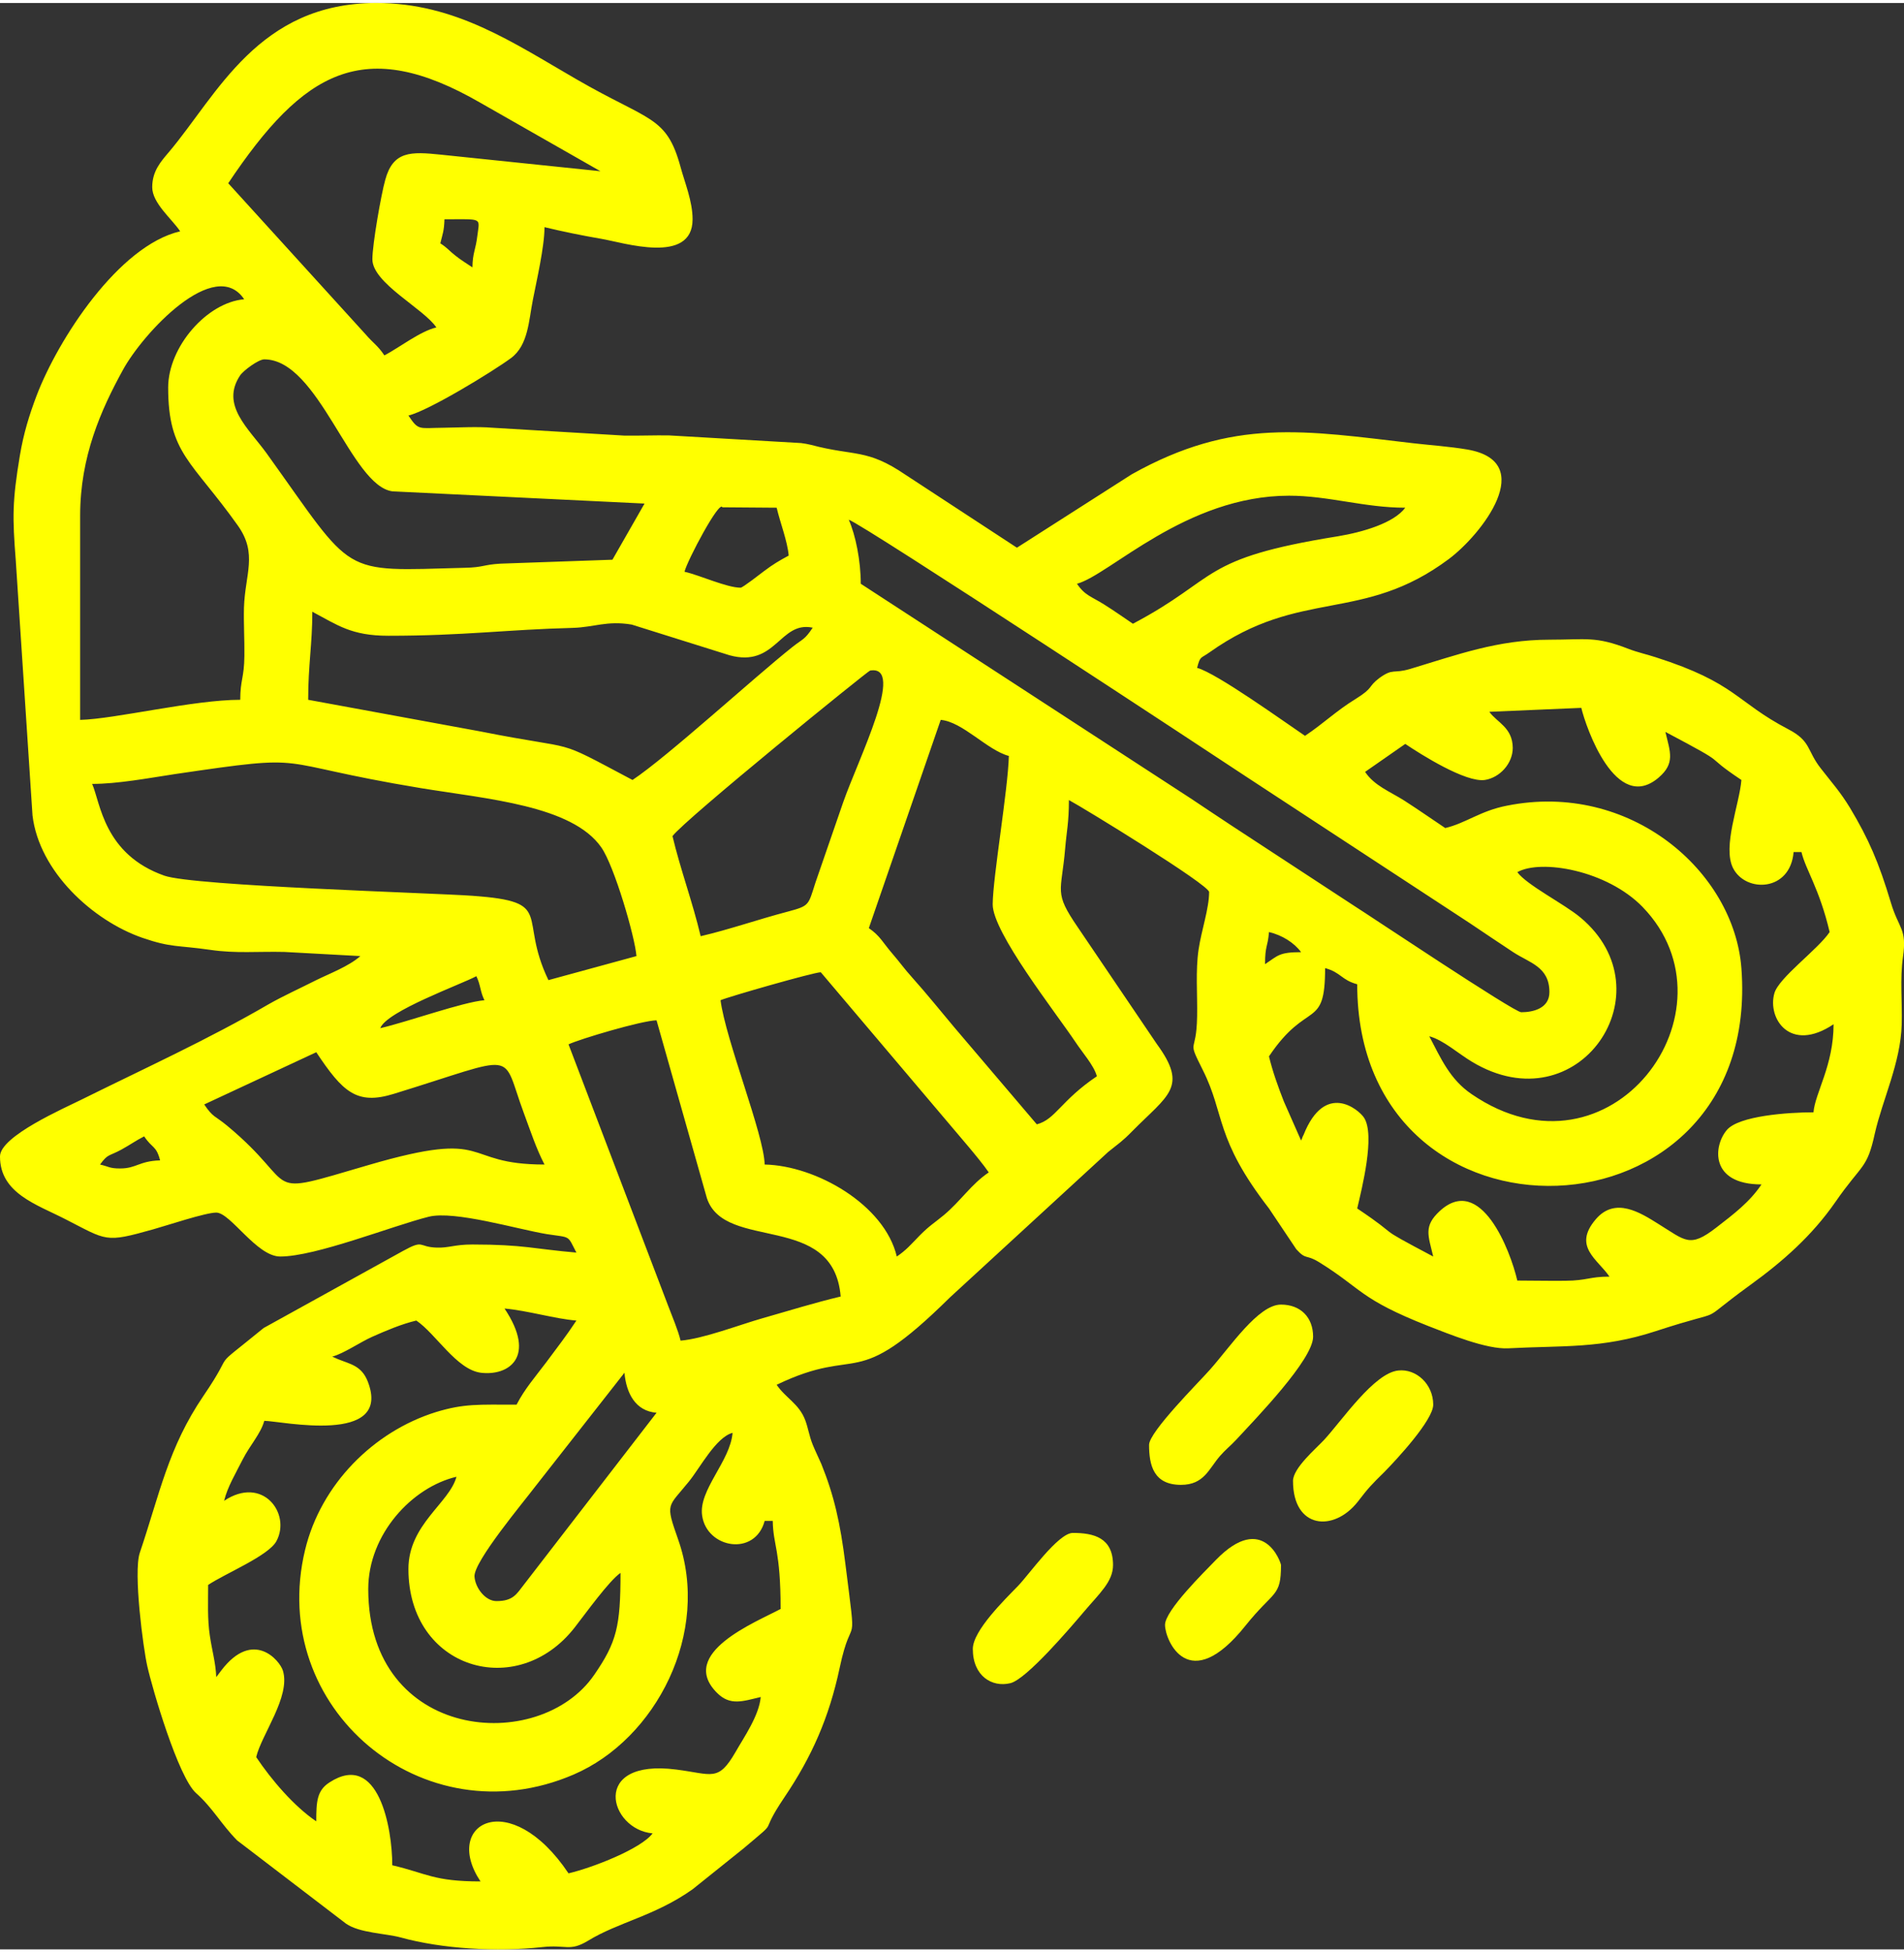 <?xml version="1.0" encoding="UTF-8"?>
<!DOCTYPE svg PUBLIC "-//W3C//DTD SVG 1.1//EN" "http://www.w3.org/Graphics/SVG/1.1/DTD/svg11.dtd">
<!-- Creator: CorelDRAW 2018 (64 Bit) -->
<svg xmlns="http://www.w3.org/2000/svg" xml:space="preserve" width="80px" height="82px" version="1.1" style="shape-rendering:geometricPrecision; text-rendering:geometricPrecision; image-rendering:optimizeQuality; fill-rule:evenodd; clip-rule:evenodd"
viewBox="0 0 91.93 93.94"
 xmlns:xlink="http://www.w3.org/1999/xlink">
 <rect x="0" y="0" width="91.93" height="93.94" fill="#333333" stroke="none"/>
 <defs>
  <style type="text/css">
   <![CDATA[
    .fil0 {fill:yellow}
   ]]>
  </style>
 </defs>
 <g id="Capa_x0020_1">
  <g id="_1962201372144">
   <g>
    <path class="fil0" d="M23.2 90.66l0 0zm13.53 -8.9l0 0zm-17.01 -6.18c0,4.83 5.25,6.39 8.03,2.82 0.51,-0.65 1.67,-2.27 2.21,-2.63 0,2.57 -0.18,3.34 -1.27,4.92 -2.66,3.87 -10.91,3.19 -10.91,-4.14 0,-2.65 2.12,-4.92 4.26,-5.42 -0.34,1.27 -2.32,2.3 -2.32,4.45zm4.25 1.55c-0.54,0 -1.03,-0.65 -1.06,-1.19 -0.04,-0.72 2.4,-3.63 2.91,-4.31l4.33 -5.52c0.09,0.99 0.53,1.85 1.55,1.93l-6.4 8.29c-0.36,0.46 -0.52,0.8 -1.33,0.8zm12.76 4.63c-0.08,0.9 -0.81,1.94 -1.22,2.66 -0.84,1.45 -1.12,1.06 -2.86,0.84 -4.18,-0.54 -3.24,2.9 -1.14,3.08 -0.56,0.75 -2.91,1.66 -4.06,1.93 -2.83,-4.22 -6.12,-2.41 -4.25,0.39 -2.27,0 -2.59,-0.39 -4.26,-0.78 0,-1.81 -0.67,-5.53 -3.03,-4 -0.61,0.39 -0.64,0.93 -0.64,1.88 -1.08,-0.73 -2.17,-2.01 -2.9,-3.1 0.25,-1.08 1.67,-2.92 1.29,-4.17 -0.15,-0.5 -1.44,-2.02 -2.97,-0.02l-0.25 0.33c-0.02,-0.67 -0.21,-1.31 -0.31,-2.01 -0.12,-0.79 -0.08,-1.62 -0.08,-2.44 0.8,-0.54 2.93,-1.41 3.3,-2.12 0.71,-1.33 -0.67,-3.18 -2.53,-1.94 0.17,-0.69 0.57,-1.34 0.9,-2 0.36,-0.7 0.87,-1.24 1.04,-1.86 0.77,0 6.19,1.2 5,-1.89 -0.3,-0.77 -0.83,-0.84 -1.45,-1.09l-0.27 -0.12c0.55,-0.14 1.35,-0.7 1.94,-0.96 0.63,-0.28 1.4,-0.61 2.12,-0.78 0.94,0.63 1.94,2.37 3.12,2.52 1.33,0.16 2.71,-0.75 1.14,-3.1 1.13,0.1 2.44,0.5 3.47,0.58 -0.48,0.73 -0.91,1.28 -1.46,2.02 -0.55,0.73 -1.03,1.27 -1.43,2.04 -1.82,0 -2.53,-0.06 -3.9,0.36 -3.01,0.94 -5.55,3.49 -6.31,6.65 -1.84,7.63 5.69,13.98 12.97,10.84 3.98,-1.71 6.63,-6.86 5.04,-11.35 -0.63,-1.79 -0.5,-1.52 0.53,-2.8 0.52,-0.64 1.3,-2.13 2.1,-2.34 -0.11,1.37 -1.65,2.76 -1.47,3.99 0.22,1.58 2.55,2 3.02,0.26l0.39 0c0.02,1.2 0.38,1.39 0.38,4.25 -1.2,0.64 -4.98,2.14 -3.07,4.05 0.64,0.64 1.25,0.4 2.11,0.2zm-30.93 -25.51c-0.52,0 -0.53,-0.09 -0.97,-0.19 0.39,-0.53 0.4,-0.38 1.03,-0.72 0.47,-0.26 0.64,-0.4 1.1,-0.64 0.4,0.6 0.58,0.43 0.77,1.16 -1.02,0.03 -1.14,0.39 -1.93,0.39zm4.06 -3.09l5.41 -2.52c1.28,1.92 1.95,2.56 3.74,2.01 6.15,-1.89 5.15,-2.12 6.28,0.92 0.33,0.89 0.6,1.72 1,2.49 -4.12,0 -2.41,-1.75 -8.48,0.02 -5.41,1.58 -3.18,1.14 -6.85,-1.9 -0.58,-0.48 -0.67,-0.38 -1.1,-1.02zm17.59 -2.9c0.52,-0.25 3.54,-1.15 4.25,-1.16l2.43 8.58c0.86,2.61 6.12,0.63 6.46,4.75 -1.3,0.31 -2.44,0.67 -3.78,1.05 -1.15,0.33 -2.86,0.99 -3.95,1.08 -0.12,-0.51 -0.4,-1.15 -0.61,-1.71l-4.8 -12.59zm7.34 -2.13c0.32,-0.15 4.5,-1.35 4.84,-1.35l7.09 8.37c0.32,0.38 0.79,0.95 1.02,1.29 -0.85,0.57 -1.36,1.39 -2.18,2.07 -0.51,0.42 -0.66,0.48 -1.15,0.97 -0.42,0.43 -0.65,0.71 -1.11,1.02 -0.59,-2.5 -3.9,-4.39 -6.38,-4.44 -0.03,-1.44 -1.88,-6 -2.13,-7.93zm-16.43 1.35c0.3,-0.82 3.92,-2.12 4.64,-2.51 0.22,0.46 0.17,0.71 0.39,1.16 -1.05,0.09 -3.7,1.04 -5.03,1.35zm45.62 -2.9l-0.19 -0.19 0.19 0.19zm-0.19 -0.19l0 0zm-2.71 0c0,-0.92 0.13,-0.8 0.19,-1.55 0.64,0.15 1.22,0.52 1.55,0.97 -1.07,0 -1.12,0.17 -1.74,0.58zm12.18 -4.44c1.13,-0.64 4.32,-0.1 6.05,1.68 4.82,4.98 -1.54,13.63 -8.26,9.03 -1.04,-0.71 -1.47,-1.7 -2.04,-2.79 0.68,0.18 1.39,0.83 2.06,1.23 5.15,3.1 9.53,-3.39 5.23,-6.97 -0.78,-0.65 -2.57,-1.55 -3.04,-2.18zm-68.81 -4.26c1.23,0 2.72,-0.28 3.97,-0.47 6.93,-1.02 4.38,-0.57 11.88,0.67 3.23,0.53 7.32,0.84 8.73,2.86 0.63,0.89 1.63,4.33 1.7,5.25l-4.25 1.16c-1.49,-3.1 0.36,-3.78 -3.66,-4.07 -1.96,-0.14 -13.44,-0.47 -14.88,-0.97 -2.93,-1.03 -3.09,-3.52 -3.49,-4.43zm48.51 14.11c-1.75,1.18 -1.99,2.08 -2.9,2.32l-4 -4.7c-0.74,-0.88 -1.27,-1.55 -2.03,-2.4 -0.37,-0.41 -0.59,-0.73 -0.97,-1.17 -0.44,-0.51 -0.56,-0.82 -1.11,-1.2l3.47 -10.05c1.06,0.09 2.24,1.46 3.29,1.74 -0.04,1.62 -0.77,5.83 -0.78,7.16 -0.01,1.35 3.04,5.22 3.99,6.64 0.35,0.53 0.9,1.14 1.04,1.66zm11.02 -5.22c0.77,0.21 0.78,0.57 1.55,0.78 0,13.44 19.57,12.75 18.55,-0.77 -0.35,-4.68 -5.37,-9.04 -11.32,-7.85 -1.29,0.25 -1.97,0.84 -2.98,1.08 -0.66,-0.44 -1.27,-0.87 -1.97,-1.32 -0.71,-0.45 -1.45,-0.72 -1.9,-1.39l1.94 -1.35c0.76,0.51 2.91,1.87 3.84,1.74 0.72,-0.11 1.35,-0.79 1.35,-1.55 -0.01,-0.99 -0.76,-1.22 -1.13,-1.74l4.44 -0.19c0.22,0.93 1.67,5.14 3.74,3.36 0.8,-0.69 0.55,-1.23 0.32,-2.2 3.4,1.8 1.59,0.93 3.67,2.32 -0.09,1.16 -0.93,3.22 -0.4,4.26 0.61,1.19 2.76,1.14 2.92,-0.78l0.38 0c0.2,0.85 0.87,1.77 1.36,3.86 -0.56,0.84 -2.47,2.21 -2.67,2.96 -0.34,1.2 0.75,2.9 2.86,1.49 0,1.99 -0.89,3.3 -0.97,4.25 -1.24,0 -3.6,0.17 -4.18,0.85 -0.65,0.75 -0.85,2.63 1.67,2.63 -0.57,0.85 -1.34,1.43 -2.18,2.08 -1.29,1 -1.48,0.64 -2.81,-0.18 -0.85,-0.53 -2.07,-1.32 -3.01,-0.22 -1.13,1.32 0.09,1.93 0.66,2.77 -0.97,0 -1.07,0.19 -2.12,0.2 -0.77,0.01 -1.56,-0.01 -2.33,-0.01 -0.34,-1.47 -1.77,-5.16 -3.74,-3.36 -0.8,0.74 -0.56,1.18 -0.32,2.2 -3.06,-1.62 -1.36,-0.77 -3.67,-2.32 0.22,-0.95 0.88,-3.53 0.33,-4.38 -0.26,-0.4 -1.89,-1.76 -2.92,0.83 -0.02,0.03 -0.05,0.1 -0.06,0.13 -0.01,0.03 -0.03,0.09 -0.06,0.14l-0.83 -1.88c-0.28,-0.71 -0.55,-1.47 -0.72,-2.18 1.86,-2.77 2.71,-1.23 2.71,-4.26zm-30.15 -1.54c-0.39,-1.65 -0.98,-3.23 -1.36,-4.83 0.59,-0.8 9.43,-7.97 9.54,-7.99 1.74,-0.3 -0.57,4.27 -1.3,6.36l-1.34 3.88c-0.35,1.09 -0.28,1.11 -1.32,1.39 -1.45,0.38 -2.84,0.87 -4.22,1.19zm-3.29 -7.54c-3.98,-2.11 -2.35,-1.35 -7.33,-2.34l-8.33 -1.53c0,-1.71 0.2,-2.68 0.2,-4.25 1.21,0.64 1.88,1.16 3.67,1.16 3.66,0 5.73,-0.3 8.9,-0.38 1.04,-0.03 1.65,-0.36 2.85,-0.16l4.72 1.48c2.25,0.62 2.42,-1.67 4.02,-1.33 -0.4,0.6 -0.46,0.52 -0.99,0.94 -1.84,1.46 -6,5.27 -7.71,6.41zm5.22 -9.28c-0.67,0 -1.96,-0.6 -2.71,-0.77 0.13,-0.54 1.69,-3.48 1.83,-3.11l2.62 0.02c0.17,0.73 0.52,1.61 0.58,2.31 -0.48,0.26 -0.75,0.42 -1.19,0.75 -0.16,0.12 -1.03,0.8 -1.13,0.8zm5.22 -3.28c0.6,0.16 18.06,11.65 19.25,12.44l10.75 7.04c0.73,0.49 1.38,0.93 2.08,1.39 0.79,0.52 1.75,0.7 1.75,1.93 0,0.77 -0.76,0.97 -1.36,0.97 -0.35,0 -7.48,-4.77 -8.03,-5.11l-5.96 -3.9c-0.74,-0.49 -1.24,-0.82 -1.97,-1.31l-15.93 -10.36c0,-1.11 -0.25,-2.35 -0.58,-3.09zm13.72 5.02c-0.46,-0.31 -0.88,-0.61 -1.39,-0.93 -0.6,-0.38 -0.93,-0.43 -1.31,-1 1.57,-0.42 5.26,-4.25 10.24,-4.25 1.9,0 3.64,0.58 5.61,0.58 -0.55,0.74 -2.05,1.18 -3.26,1.38 -6.73,1.08 -5.67,1.99 -9.89,4.22zm-41.94 -12.76c2.64,0 4.18,6.11 6.19,6.37l12.17 0.59 -1.55 2.71 -5.41 0.19c-0.85,0.05 -0.8,0.18 -1.73,0.2 -6.09,0.16 -5.25,0.47 -9.56,-5.53 -0.87,-1.2 -2.23,-2.32 -1.28,-3.75 0.16,-0.24 0.89,-0.78 1.17,-0.78zm-4.64 1.36c0,3.19 1.14,3.53 3.37,6.67 0.96,1.36 0.34,2.34 0.29,3.95 -0.02,0.76 0.03,1.57 0.02,2.33 -0.01,1.06 -0.2,1.16 -0.2,2.12 -2.26,0 -6.05,0.93 -7.73,0.97l0 -9.86c0,-2.85 1.01,-5.11 2.06,-7.02 0.98,-1.8 4.45,-5.52 5.86,-3.42 -1.8,0.15 -3.67,2.3 -3.67,4.26zm14.69 -5.8c-0.28,-0.19 -0.52,-0.33 -0.8,-0.55 -0.35,-0.27 -0.38,-0.37 -0.75,-0.61 0.11,-0.46 0.18,-0.57 0.2,-1.16 1.86,0 1.7,-0.1 1.59,0.78 -0.08,0.69 -0.23,0.83 -0.24,1.54zm-4.83 -0.39c0,1.15 2.48,2.38 3.09,3.29 -0.76,0.17 -1.79,0.97 -2.51,1.35 -0.32,-0.48 -0.53,-0.58 -0.91,-1.02l-6.63 -7.29c3.64,-5.44 6.55,-7.13 12.18,-3.88l5.79 3.3 -7.71 -0.8c-1.45,-0.15 -2.3,-0.18 -2.68,1.22 -0.2,0.71 -0.62,3.11 -0.62,3.83zm-10.63 -3.48c0,0.77 0.94,1.52 1.35,2.13 -2.97,0.69 -5.9,5.21 -6.94,7.95 -0.35,0.93 -0.62,1.8 -0.8,2.87 -0.37,2.22 -0.36,2.98 -0.2,5.04l0.81 12.33c0.32,2.71 2.91,5.08 5.31,5.91 1.4,0.48 1.68,0.35 3.28,0.58 1.22,0.18 2.3,0.07 3.57,0.1l3.67 0.2c-0.57,0.5 -1.46,0.83 -2.13,1.16 -0.75,0.38 -1.59,0.76 -2.31,1.17 -2.89,1.68 -5.94,3.07 -8.97,4.57 -0.88,0.44 -3.99,1.79 -3.99,2.77 0,1.78 1.76,2.31 3.16,3.03 2.02,1.03 1.89,1.15 4.23,0.49 0.65,-0.18 2.53,-0.81 3.05,-0.81 0.69,0 1.95,2.12 3.09,2.12 1.72,0 5.38,-1.47 7.17,-1.92 1.25,-0.31 4.3,0.61 5.71,0.84 1.18,0.18 0.97,0.03 1.42,0.89 -2.02,-0.17 -2.53,-0.39 -5.02,-0.39 -0.88,0 -1.12,0.17 -1.73,0.15 -0.91,-0.03 -0.58,-0.41 -1.62,0.16l-6.73 3.72c-2.78,2.27 -1.21,0.79 -2.91,3.28 -1.7,2.5 -2.11,4.73 -3.07,7.57 -0.32,0.95 0.17,4.63 0.36,5.46 0.25,1.12 1.5,5.38 2.36,6.14 0.81,0.72 1.21,1.5 1.98,2.28l5.26 4.02c0.65,0.45 1.92,0.47 2.62,0.66 2.03,0.56 4.67,0.71 6.85,0.47 1.16,-0.13 1.31,0.23 2.2,-0.3 1.48,-0.91 3.22,-1.19 5.06,-2.49l2.47 -1.98c1.87,-1.58 0.61,-0.45 1.97,-2.47 1.31,-1.94 2.15,-3.83 2.66,-6.23 0.62,-2.92 0.85,-0.46 0.28,-5.01 -0.25,-2 -0.55,-3.32 -1.16,-4.83 -0.18,-0.41 -0.28,-0.6 -0.42,-0.94 -0.17,-0.42 -0.22,-0.81 -0.36,-1.18 -0.3,-0.8 -0.95,-1.07 -1.38,-1.71 4.11,-1.97 3.64,0.45 8.36,-4.21l7.65 -7.03c0.52,-0.42 0.66,-0.49 1.15,-0.99 1.74,-1.76 2.72,-2.13 1.2,-4.21l-3.82 -5.64c-1.18,-1.72 -0.79,-1.66 -0.61,-3.81 0.07,-0.83 0.18,-1.24 0.18,-2.33 0.68,0.36 6.77,4.09 6.77,4.44 0,0.79 -0.37,1.84 -0.51,2.78 -0.15,1.03 -0.05,2.16 -0.07,3.22 -0.03,1.92 -0.52,1 0.28,2.6 1.08,2.15 0.56,3.27 3.19,6.67l1.32 1.97c0.49,0.54 0.45,0.22 1.11,0.63 2.08,1.29 1.93,1.76 5.25,3.07 1.01,0.39 2.82,1.14 3.88,1.08 2.63,-0.14 4.5,0.03 7.12,-0.83 3.8,-1.24 1.71,-0.16 4.55,-2.22 1.59,-1.15 2.99,-2.39 4.11,-4 1.3,-1.88 1.53,-1.57 1.91,-3.31 0.37,-1.64 1.25,-3.42 1.3,-5.27 0.03,-1.08 -0.09,-2.2 0.06,-3.25 0.2,-1.39 -0.2,-1.35 -0.58,-2.62 -0.59,-1.96 -1.07,-3.07 -1.98,-4.59 -0.49,-0.8 -0.85,-1.18 -1.4,-1.89 -0.69,-0.87 -0.46,-1.32 -1.58,-1.9 -2.53,-1.32 -2.51,-2.23 -6.39,-3.47 -0.49,-0.16 -0.86,-0.23 -1.33,-0.41 -1.59,-0.62 -2.04,-0.44 -3.81,-0.44 -2.5,0 -4.45,0.73 -6.72,1.41 -0.84,0.25 -0.81,-0.05 -1.49,0.44 -0.58,0.44 -0.25,0.45 -1.13,1 -0.95,0.58 -1.56,1.19 -2.46,1.79 -0.98,-0.66 -4.27,-3.03 -5.21,-3.28 0.15,-0.59 0.17,-0.44 0.6,-0.75 4.41,-3.13 7.36,-1.38 11.55,-4.5 1.58,-1.18 4.34,-4.7 0.89,-5.29 -0.9,-0.15 -1.72,-0.2 -2.59,-0.3 -5.27,-0.61 -8.7,-1.25 -13.61,1.5l-5.54 3.54 -5.38 -3.52c-1.88,-1.28 -2.45,-0.88 -4.55,-1.44 -0.25,-0.06 -0.24,-0.05 -0.49,-0.09l-6.39 -0.37c-0.71,-0.01 -1.44,0.02 -2.14,0.01l-6.38 -0.38c-0.71,-0.06 -1.61,-0.01 -2.32,0 -1.24,0.01 -1.23,0.16 -1.73,-0.59 0.96,-0.22 4.1,-2.14 4.95,-2.77 0.84,-0.62 0.86,-1.82 1.06,-2.82 0.17,-0.88 0.56,-2.55 0.56,-3.5 0.87,0.21 1.85,0.41 2.73,0.56 1.04,0.17 4.42,1.28 4.42,-0.94 0,-0.87 -0.38,-1.78 -0.58,-2.52 -0.68,-2.49 -1.49,-2.19 -5.03,-4.24 -3.07,-1.77 -5.84,-3.68 -9.66,-3.68 -5.7,0 -7.68,4.43 -10.01,7.19 -0.39,0.46 -0.81,0.92 -0.81,1.7z"/>
    <path class="fil0" d="M55.48 69.59c0,1 0.23,1.93 1.54,1.93 1.12,0 1.34,-0.77 1.89,-1.4 0.27,-0.31 0.49,-0.47 0.77,-0.77 0.98,-1.06 3.72,-3.88 3.72,-4.98 0,-0.94 -0.61,-1.55 -1.55,-1.55 -1.1,0 -2.45,2.04 -3.43,3.14 -0.51,0.58 -2.94,3 -2.94,3.63z"/>
    <path class="fil0" d="M46.97 79.44c0,1.31 0.93,1.87 1.82,1.65 0.78,-0.2 2.86,-2.64 3.54,-3.44 0.75,-0.89 1.41,-1.45 1.41,-2.26 0,-1.32 -0.93,-1.55 -1.94,-1.55 -0.71,0 -2.13,2.03 -2.65,2.56 -0.65,0.67 -2.18,2.16 -2.18,3.04z"/>
    <path class="fil0" d="M62.43 71.33c0,2.32 1.97,2.48 3.13,1 0.52,-0.68 0.68,-0.84 1.28,-1.43 0.57,-0.58 2.36,-2.5 2.36,-3.25 0,-0.99 -0.82,-1.74 -1.68,-1.65 -1.17,0.11 -2.73,2.42 -3.59,3.35 -0.38,0.41 -1.5,1.36 -1.5,1.98z"/>
    <path class="fil0" d="M56.25 78.28c0,0.73 1.14,3.48 3.89,0.03 1.37,-1.71 1.71,-1.36 1.71,-2.92 0,-0.11 -0.85,-2.6 -3.14,-0.25 -0.56,0.58 -2.46,2.44 -2.46,3.14z"/>
   </g>
  </g>
 </g>
</svg>
